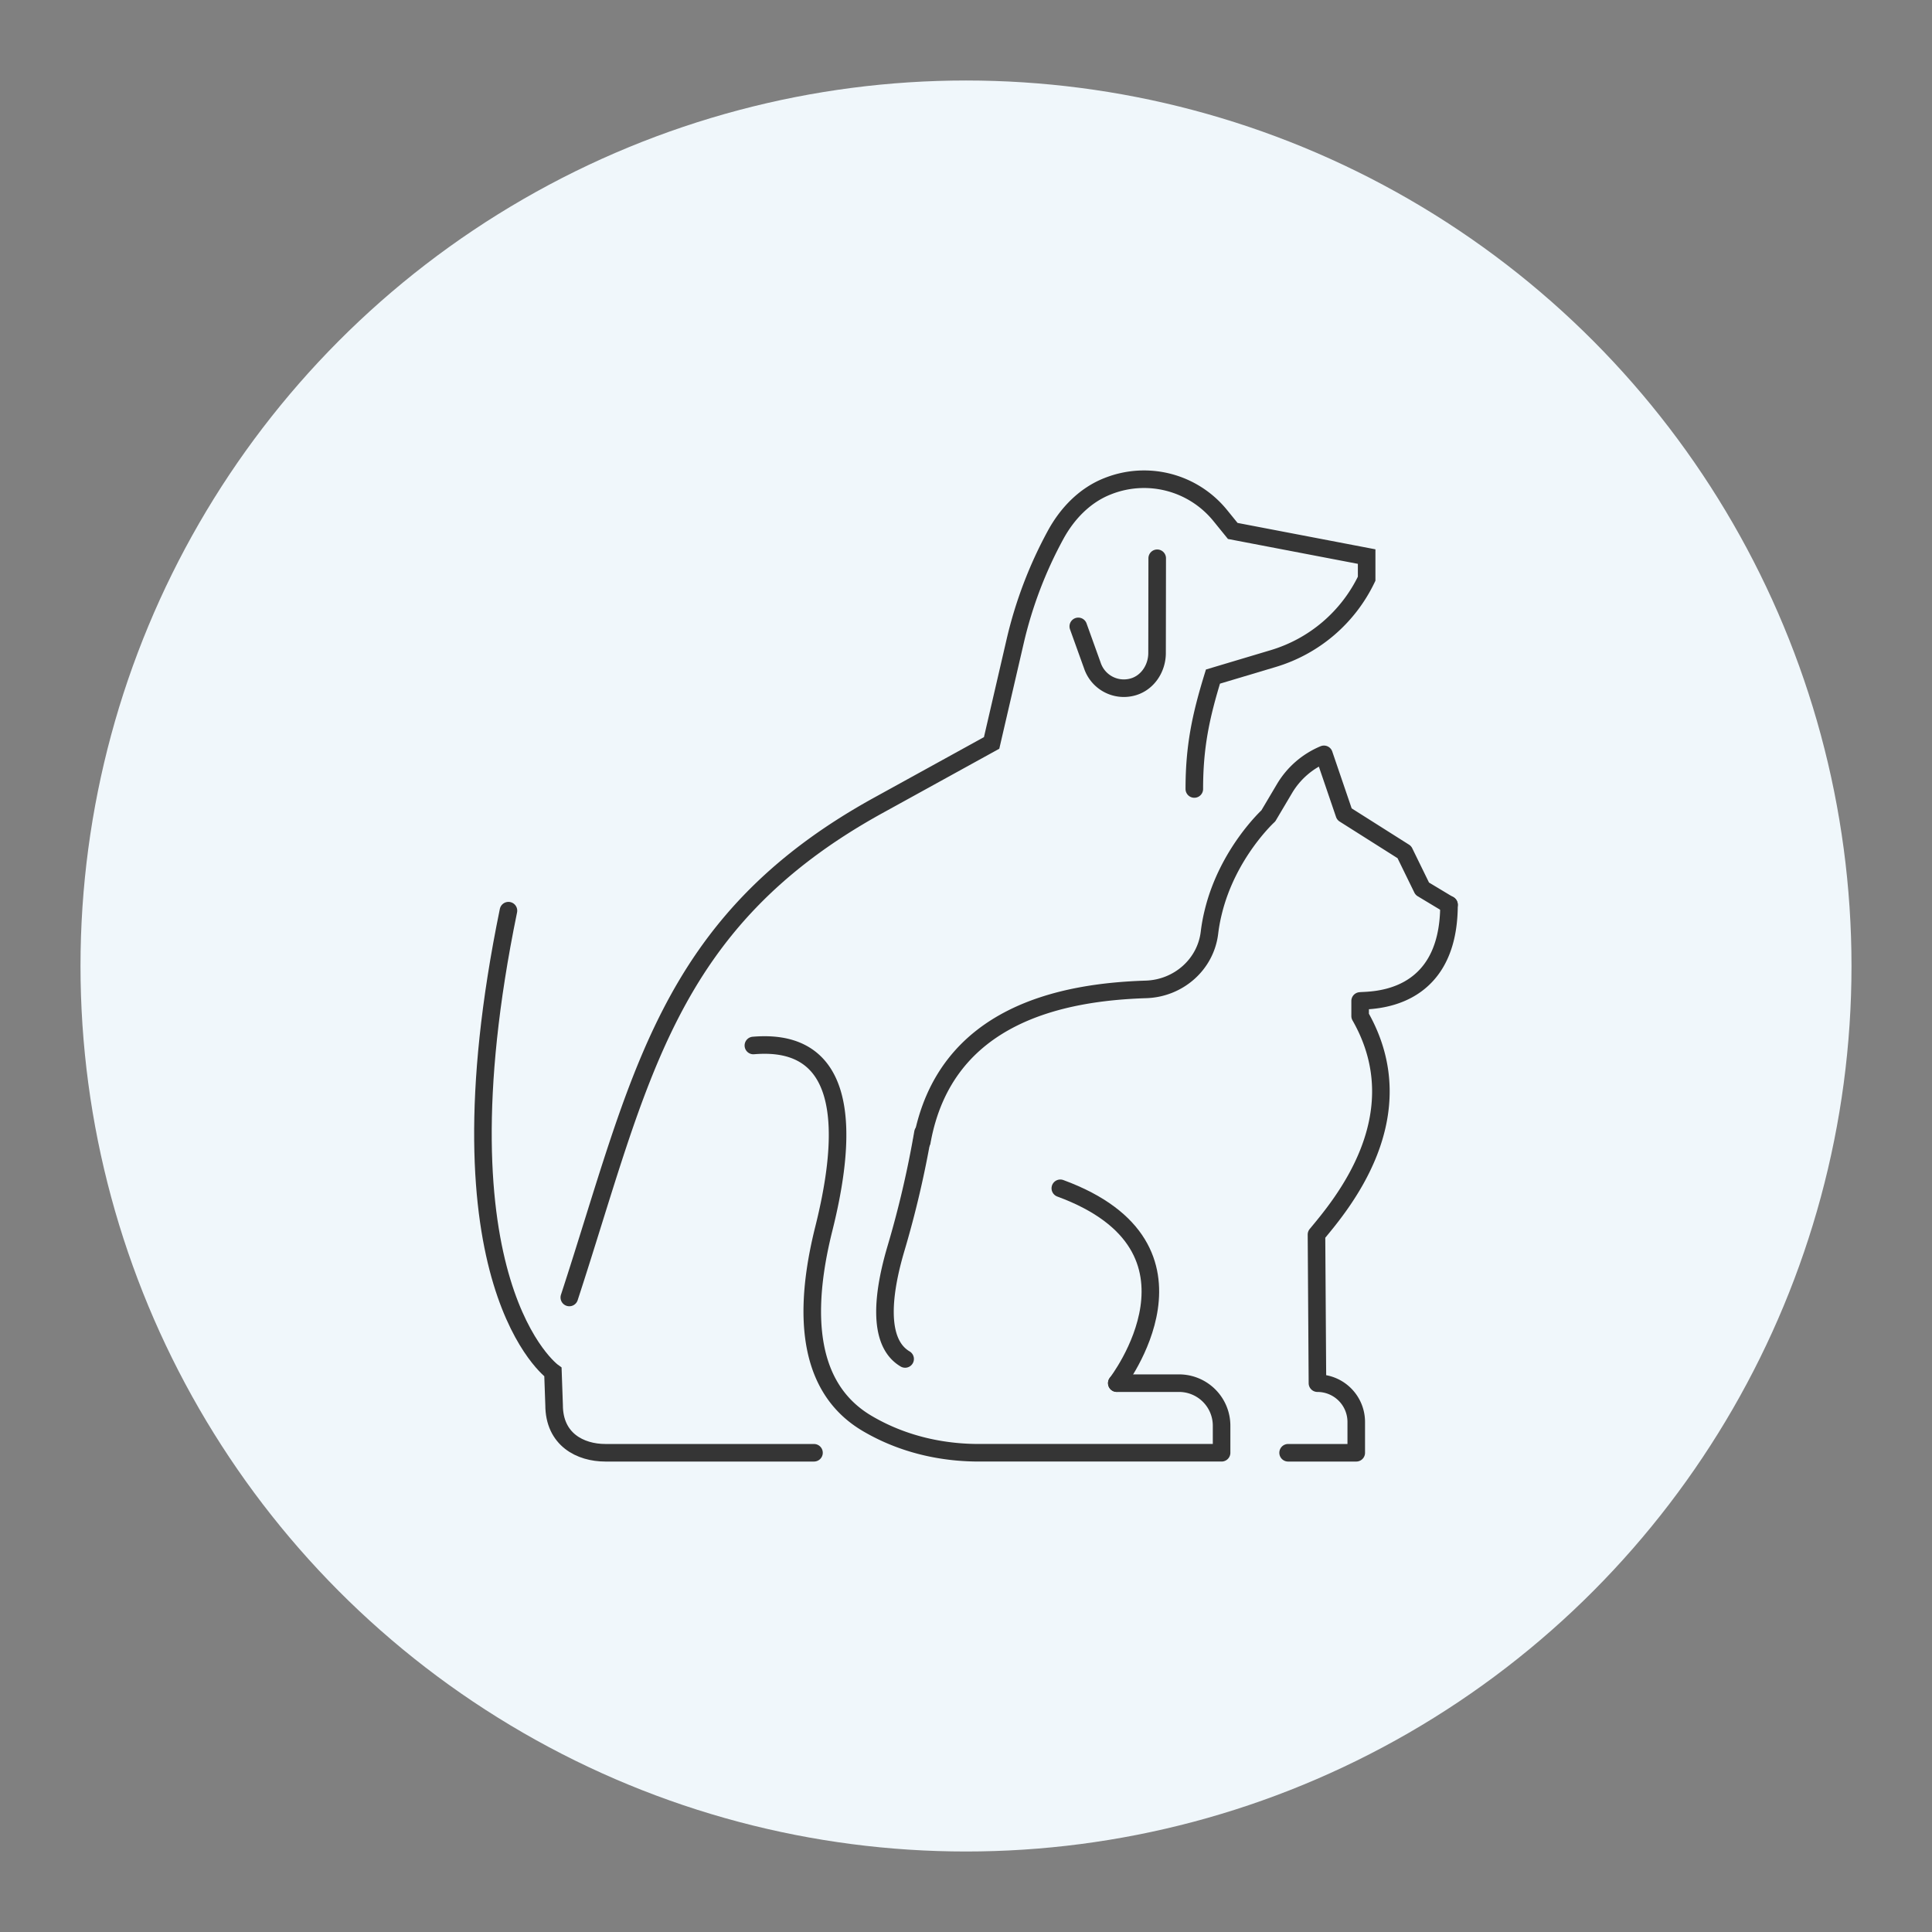 <svg id="Capa_1" data-name="Capa 1" xmlns="http://www.w3.org/2000/svg" viewBox="0 0 1200 1200"><rect x="0" y="0" width="1200" height="1200" fill="#808080" stroke="none"/><defs><style>.cls-1{fill:#f0f7fb;}.cls-2,.cls-3{fill:none;stroke:#353535;stroke-linecap:round;stroke-width:10.91px;}.cls-2{stroke-miterlimit:10;}.cls-3{stroke-linejoin:round;}</style></defs><circle class="cls-1" cx="600" cy="600" r="550"/><path class="cls-2" d="M353.61,805.88c44.13-135,59.68-232.81,191.93-305.66l70.37-38.77,14.64-63.2a261.53,261.53,0,0,1,25.09-66C662.9,318.9,673.87,307.52,688,302a60.93,60.93,0,0,1,69.88,18.16l7.81,9.62,83.16,15.92v13.75a94.27,94.27,0,0,1-58,49.59l-37.46,11.2c-7.68,24.94-11.58,43.72-11.58,69.81"/><path class="cls-2" d="M718.76,346.75c0,1.85-.07,57.12-.09,58.86,0,10-6.46,19.29-16.2,21.36a20.62,20.62,0,0,1-24-13.64l-8.73-24.27"/><path class="cls-2" d="M505.59,902.34H376c-15.49,0-31.84-8.18-31.84-29.67l-.72-20.48s-75.39-54.26-27.63-286.56"/><path class="cls-3" d="M900,561.92c0,61.61-49.64,59.14-55.2,59.79v9.37c35.68,62.44-12.44,118-27.11,135.74l.6,92.29a24.1,24.1,0,0,1,24.1,24.1v19.13H800.07"/><path class="cls-3" d="M572.58,709.08c14.33-79.83,88.7-92.93,139.24-94.55,20.07-.64,37.09-15.43,39.42-35.37a105.12,105.12,0,0,1,2.34-12.68c8.92-36.65,34.2-59.72,34.2-59.72l10-16.87a51.5,51.5,0,0,1,24.55-21.35L835,505.67l37.26,23.58L883.38,552l16.62,10"/><path class="cls-3" d="M573.27,703.57a627.75,627.75,0,0,1-17,72.69c-7.32,25-12.23,57.11,5.92,67.81"/><path class="cls-3" d="M693.66,859.11h38.65a26.43,26.43,0,0,1,26.44,26.43h0v16.79H607.88c-18.32,0-44.14-3.39-69.28-18.22s-45.41-47-26.92-120.91c26.7-106.67-15.09-116.22-43.74-113.83"/><path class="cls-3" d="M658.58,738.07c100.33,36.85,35.08,121,35.08,121"/></svg>